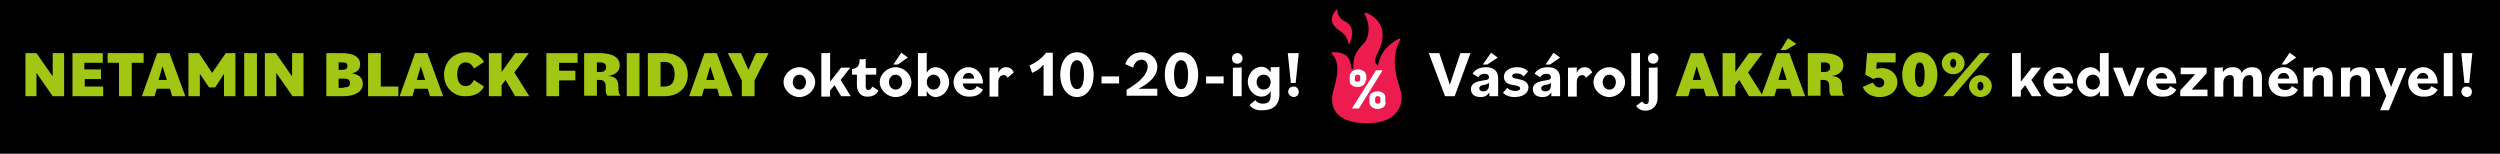 <?xml version="1.0" encoding="utf-8"?>
<!-- Generator: Adobe Illustrator 28.2.0, SVG Export Plug-In . SVG Version: 6.00 Build 0)  -->
<svg version="1.1" id="Réteg_1" xmlns="http://www.w3.org/2000/svg" xmlns:xlink="http://www.w3.org/1999/xlink" x="0px" y="0px"
	 viewBox="0 0 569.2 35" style="enable-background:new 0 0 569.2 35;" xml:space="preserve">
<style type="text/css">
	.st0{fill:#EC1C4E;}
	.st1{fill:#FFFFFF;}
	.st2{fill:#A2C614;}
</style>
<rect width="569.2" height="35"/>
<g>
	<g>
		<path class="st0" d="M319,21.1c0.7,3-1.3,7.4-8.5,6.9c0,0-7.5,0.3-7.2-5.8c0.1-2.1,2.7-7.2-0.1-10c-0.1-0.1,0-0.3,0.1-0.3
			c5.3-0.3,3.8,4.1,4.7,3.8c0.5-0.2-0.8-2.6,2.4-5.7c0.2-0.2,0.3-0.4,0.5-0.6c0.5-0.9,1.4-3.1-0.2-6.2c-0.1-0.2,0.2-0.4,0.4-0.3
			c1.2,0.5,5.8,2.9,2.6,9.1c-0.6,1.2-1,2.2,0,2.9c0.3,0.2-0.2-3.4,4.8-6.1c0.2-0.1,0.4,0.1,0.3,0.3C316.2,13.7,318.4,18.7,319,21.1z
			"/>
		<path class="st0" d="M304.3,2.2c-0.6,0.6-2.4,2.7,0.7,4.8c0,0,0,0,0,0c0.1,0,1.9,1.1,2,3c0,0.1,0.1,0.1,0.2,0
			c0.5-0.9,1.5-3.5-0.7-5c0,0,0,0,0,0c-0.2-0.1-2-0.7-2-2.8C304.5,2.1,304.4,2.1,304.3,2.2z"/>
	</g>
	<g>
		<path class="st1" d="M310.9,18.3c0,0.2,0,0.4-0.1,0.6c-0.1,0.2-0.2,0.3-0.4,0.5c-0.2,0.1-0.4,0.2-0.6,0.3
			c-0.2,0.1-0.5,0.1-0.7,0.1c-0.5,0-1-0.1-1.3-0.4c-0.4-0.2-0.5-0.6-0.5-1.1v-1c0-0.2,0.1-0.4,0.2-0.6c0.1-0.2,0.2-0.3,0.4-0.5
			c0.2-0.1,0.4-0.2,0.6-0.3c0.2-0.1,0.5-0.1,0.7-0.1c0.2,0,0.5,0,0.7,0.1c0.2,0.1,0.4,0.2,0.6,0.3c0.2,0.1,0.3,0.3,0.4,0.5
			c0.1,0.2,0.2,0.4,0.2,0.6V18.3z M307.8,24.7l5.5-8.7h1.5l-5.4,8.7H307.8z M308.4,18.1c0,0.2,0.1,0.3,0.2,0.4
			c0.1,0.1,0.3,0.1,0.5,0.1c0.2,0,0.3,0,0.4-0.1c0.1-0.1,0.2-0.2,0.2-0.4v-0.7c0-0.1-0.1-0.3-0.2-0.3c-0.1-0.1-0.3-0.1-0.4-0.1
			c-0.2,0-0.3,0-0.4,0.1c-0.1,0.1-0.2,0.2-0.2,0.3V18.1z M315.5,23.3c0,0.5-0.2,0.8-0.5,1.1c-0.3,0.2-0.8,0.4-1.3,0.4
			c-0.2,0-0.5,0-0.7-0.1c-0.2-0.1-0.4-0.1-0.6-0.3c-0.2-0.1-0.3-0.3-0.4-0.4c-0.1-0.2-0.2-0.4-0.2-0.6v-1.2c0-0.5,0.2-0.8,0.5-1
			c0.3-0.2,0.8-0.4,1.3-0.4c0.2,0,0.5,0,0.7,0.1c0.2,0.1,0.4,0.1,0.6,0.3c0.2,0.1,0.3,0.3,0.4,0.4c0.1,0.2,0.1,0.4,0.1,0.6V23.3z
			 M313.1,23.1c0,0.2,0.1,0.3,0.2,0.4c0.1,0.1,0.3,0.1,0.4,0.1c0.2,0,0.3,0,0.4-0.1c0.1-0.1,0.2-0.2,0.2-0.4v-0.7
			c0-0.2-0.1-0.3-0.2-0.4c-0.1-0.1-0.3-0.1-0.4-0.1c-0.2,0-0.3,0-0.4,0.1c-0.1,0.1-0.2,0.2-0.2,0.4L313.1,23.1z"/>
	</g>
</g>
<g>
	<path class="st2" d="M5.8,12.1h2.5l3.7,5.3v-5.3h2.6v9.8H12l-3.7-5.3v5.3H5.8V12.1z"/>
	<path class="st2" d="M16.4,12.1h7v2.2h-4.2v1.5H23V18h-3.7v1.7h4.2v2.2h-7V12.1z"/>
	<path class="st2" d="M27.2,14.3h-2.7v-2.2h8.2v2.2h-2.7v7.6h-2.9V14.3z"/>
	<path class="st2" d="M35.8,12.1h2.8l3.6,9.8h-3l-0.5-1.7h-3l-0.5,1.7h-2.9L35.8,12.1z M36.1,18.2H38l-1-3.1L36.1,18.2z"/>
	<path class="st2" d="M42.9,12.1h2.4l3,4.5l3.1-4.5h2.2v9.8h-2.6v-5.1L49,19.9h-1.4l-2.1-3.1v5.1h-2.6V12.1z"/>
	<path class="st2" d="M55.6,12.1h2.9v9.8h-2.9V12.1z"/>
	<path class="st2" d="M60.3,12.1h2.5l3.7,5.3v-5.3h2.6v9.8h-2.5l-3.7-5.3v5.3h-2.6V12.1z"/>
	<path class="st2" d="M74.3,12.1h3.6c2.6,0,4.1,0.9,4.1,2.5c0,1.2-0.7,1.9-2,2.1v0c1.7,0.2,2.6,1,2.6,2.4c0,1.7-1.7,2.8-4.4,2.8
		h-3.9V12.1z M77.1,15.9h0.7c0.9,0,1.3-0.2,1.3-0.9c0-0.6-0.3-0.8-1.3-0.8h-0.7V15.9z M78.2,19.9c1.1,0,1.5-0.3,1.5-1
		c0-0.7-0.4-1-1.5-1h-1.1v2.1H78.2z"/>
	<path class="st2" d="M83.8,12.1h2.9v7.6h4v2.2h-6.9V12.1z"/>
	<path class="st2" d="M94.5,12.1h2.8l3.6,9.8h-3l-0.5-1.7h-3l-0.5,1.7h-2.9L94.5,12.1z M94.9,18.2h1.9l-1-3.1L94.9,18.2z"/>
	<path class="st2" d="M101.1,17c0-2.9,2.2-5.1,5.1-5.1c1.8,0,3.2,0.8,4,2.2l-2.3,1.5c-0.5-1-1.1-1.4-1.9-1.4c-1.2,0-1.9,1-1.9,2.7
		s0.7,2.7,1.9,2.7c0.8,0,1.4-0.4,1.9-1.4l2.3,1.5c-0.7,1.4-2.2,2.2-4,2.2C103.3,22.1,101.1,19.9,101.1,17z"/>
	<path class="st2" d="M111.3,12.1h2.9v4.3l3.1-4.3h3.1l-3.3,4.4l3.4,5.4h-3.2l-2.2-3.7l-0.9,1.2v2.5h-2.9V12.1z"/>
	<path class="st2" d="M124.5,12.1h7v2.2h-4.2v1.8h3.7v2.2h-3.7v3.6h-2.9V12.1z"/>
	<path class="st2" d="M133.1,12.1h3.5c2.9,0,4.5,1,4.5,2.8c0,1.3-1,2.2-2.7,2.4v0c1.7,0.1,2.4,0.8,2.4,2.4v0.3
		c0,0.8,0.1,1.4,0.5,1.8h-3c-0.3-0.3-0.4-0.8-0.4-1.6v-0.4c0-1.2-0.4-1.6-1.4-1.6h-0.6v3.6h-2.9V12.1z M135.9,14.1v2.3h0.6
		c1,0,1.5-0.3,1.5-1.1c0-0.8-0.5-1.1-1.5-1.1H135.9z"/>
	<path class="st2" d="M142.7,12.1h2.9v9.8h-2.9V12.1z"/>
	<path class="st2" d="M147.5,12.1h3.9c3.1,0,5.2,2,5.2,4.9c0,2.9-2.1,4.9-5.2,4.9h-3.9V12.1z M150.4,14.2v5.5h0.9
		c1.5,0,2.3-0.9,2.3-2.8c0-1.9-0.8-2.8-2.3-2.8H150.4z"/>
	<path class="st2" d="M160.4,12.1h2.8l3.6,9.8h-3l-0.5-1.7h-3l-0.5,1.7h-2.9L160.4,12.1z M160.8,18.2h1.9l-1-3.1L160.8,18.2z"/>
	<path class="st2" d="M168.9,18.3l-3.2-6.2h3l1.7,3.8l1.7-3.8h2.9l-3.2,6.2v3.6h-2.9V18.3z"/>
	<path class="st1" d="M178.4,18.7c0-1.8,1.7-3.4,3.6-3.4c1.9,0,3.6,1.6,3.6,3.4c0,1.8-1.7,3.4-3.6,3.4
		C180.1,22.1,178.4,20.5,178.4,18.7z M183.5,18.7c0-1-0.7-1.7-1.5-1.7c-0.8,0-1.5,0.7-1.5,1.7c0,1,0.7,1.7,1.5,1.7
		C182.9,20.4,183.5,19.7,183.5,18.7z"/>
	<path class="st1" d="M187,12.1h0.7c0.7,0,1,0,1.3-0.1v6.6l2.5-3.2h2.1l-2.2,2.8l2.3,3.7h-2.2l-1.5-2.5l-1,1.2v1.4h-2V12.1z"/>
	<path class="st1" d="M195.1,19.4V17H194v-1.3l0.1,0c1-0.1,1.6-0.8,1.6-1.8v-0.4h0.1c0.6,0,1,0,1.3-0.1v2.1h2.4V17h-2.4v2.7
		c0,0.6,0.3,0.8,0.6,0.8c0.4,0,0.7-0.3,0.9-0.8l1.4,0.9c-0.4,0.9-1.3,1.4-2.4,1.4C196.1,22.1,195.1,21,195.1,19.4z"/>
	<path class="st1" d="M203.9,22.1c-1.9,0-3.6-1.6-3.6-3.4c0-1.8,1.7-3.4,3.6-3.4c1.9,0,3.6,1.6,3.6,3.4
		C207.6,20.5,205.9,22.1,203.9,22.1z M203.9,20.4c0.9,0,1.5-0.7,1.5-1.7c0-1-0.7-1.7-1.5-1.7c-0.8,0-1.5,0.7-1.5,1.7
		C202.4,19.7,203.1,20.4,203.9,20.4z M203.4,14.7h1l2.3-1.6l-1.5-1.1L203.4,14.7z"/>
	<path class="st1" d="M211,20.7v1.2h-2v-9.8h0.7c0.7,0,1,0,1.3-0.1v4.6c0.3-0.7,1.1-1.3,2-1.3c1.6,0,3.1,1.5,3.1,3.4
		c0,1.9-1.5,3.4-3.1,3.4C212.2,22.1,211.4,21.5,211,20.7z M214.1,18.7c0-1-0.7-1.7-1.6-1.7c-0.8,0-1.5,0.7-1.5,1.7
		c0,1,0.7,1.7,1.5,1.7C213.4,20.4,214.1,19.7,214.1,18.7z"/>
	<path class="st1" d="M217.1,18.7c0-1.8,1.6-3.4,3.4-3.4c1.8,0,3.3,1.5,3.3,3.7h-4.6c0.1,0.9,0.7,1.5,1.7,1.5c0.8,0,1.2-0.3,1.5-0.9
		l1.4,0.8c-0.5,1-1.5,1.6-3,1.6C218.7,22.1,217.1,20.6,217.1,18.7z M219.2,17.9h2.6c0-0.7-0.5-1.3-1.2-1.3
		C219.7,16.6,219.3,17.2,219.2,17.9z"/>
	<path class="st1" d="M225.3,15.4h0.7c0.7,0,1,0,1.3-0.1v1.3c0.4-1,1.1-1.3,1.8-1.3c0.8,0,1.4,0.4,1.7,1.2l-1.4,1.2
		c-0.3-0.5-0.5-0.6-0.9-0.6c-0.7,0-1.2,0.6-1.2,1.6v3.3h-2V15.4z"/>
	<path class="st1" d="M237.5,14.8c-0.6,0.8-1.4,1.3-2.5,1.8l-0.6-1.7c1.6-0.7,2.7-1.6,3.8-2.9h1.5v9.8h-2.1V14.8z"/>
	<path class="st1" d="M241.4,17c0-2.9,1.5-5.1,3.8-5.1c2.3,0,3.8,2.2,3.8,5.1s-1.5,5.1-3.8,5.1C243,22.1,241.4,19.9,241.4,17z
		 M246.8,17c0-2.2-0.6-3.3-1.6-3.3c-1,0-1.6,1.2-1.6,3.3s0.6,3.3,1.6,3.3C246.2,20.3,246.8,19.2,246.8,17z"/>
	<path class="st1" d="M250.8,17.4h4v1.6h-4V17.4z"/>
	<path class="st1" d="M256.6,20.4c3-1.8,4.7-3.5,4.7-5.3c0-0.9-0.6-1.5-1.4-1.5c-0.9,0-1.6,0.6-1.9,1.8l-1.8-0.8
		c0.5-1.6,1.9-2.7,3.7-2.7c2.1,0,3.6,1.5,3.6,3.3c0,1.9-1.5,3.6-4.3,5h4.3v1.6h-7V20.4z"/>
	<path class="st1" d="M265.2,17c0-2.9,1.5-5.1,3.8-5.1c2.3,0,3.8,2.2,3.8,5.1s-1.5,5.1-3.8,5.1C266.7,22.1,265.2,19.9,265.2,17z
		 M270.5,17c0-2.2-0.6-3.3-1.6-3.3c-1,0-1.6,1.2-1.6,3.3s0.6,3.3,1.6,3.3C270,20.3,270.5,19.2,270.5,17z"/>
	<path class="st1" d="M274.6,17.4h4v1.6h-4V17.4z"/>
	<path class="st1" d="M280.5,13.3c0-0.7,0.5-1.2,1.2-1.2c0.7,0,1.2,0.5,1.2,1.2c0,0.7-0.5,1.2-1.2,1.2C281,14.5,280.5,14,280.5,13.3
		z M280.7,15.4h0.7c0.6,0,1,0,1.3-0.1v6.6h-2V15.4z"/>
	<path class="st1" d="M284.5,23.9l1.3-1.1c0.4,0.5,0.9,0.8,1.7,0.8c1.3,0,1.8-0.6,1.8-1.8v-1.1c-0.3,0.7-1.1,1.3-2.1,1.3
		c-1.6,0-3.1-1.5-3.1-3.4c0-1.9,1.5-3.4,3.1-3.4c0.9,0,1.7,0.6,2.1,1.3v-1.2h0.7c0.7,0,1,0,1.3-0.1v6.3c0,2.3-1.4,3.6-3.8,3.6
		C286.2,25.2,285.1,24.8,284.5,23.9z M289.3,18.7c0-1-0.7-1.7-1.6-1.7c-0.9,0-1.6,0.7-1.6,1.7c0,1,0.7,1.7,1.6,1.7
		C288.6,20.4,289.3,19.7,289.3,18.7z"/>
	<path class="st1" d="M293.2,12.1h2.5l-0.7,6.8h-1.1L293.2,12.1z M293.3,20.9c0-0.7,0.5-1.2,1.2-1.2c0.7,0,1.2,0.5,1.2,1.2
		s-0.5,1.2-1.2,1.2C293.8,22,293.3,21.5,293.3,20.9z"/>
	<path class="st1" d="M325.3,12.1h2.4l2.4,7.2l2.4-7.2h2.3l-3.6,9.8h-2.2L325.3,12.1z"/>
	<path class="st1" d="M334.9,20.3c0-1.5,1.6-1.8,2.9-2c0.8-0.1,1.2-0.2,1.2-0.7c0-0.5-0.3-0.8-1-0.8c-0.7,0-1.2,0.3-1.4,0.8
		l-1.3-0.8c0.5-1,1.7-1.5,3-1.5c1.7,0,2.8,0.8,2.8,2.5v4.1h-2V21c-0.4,0.7-1,1.1-2,1.1C335.7,22.1,334.9,21.4,334.9,20.3z M339,19.5
		v-0.7c-0.2,0.3-0.5,0.4-1,0.5c-0.5,0.1-1.2,0.2-1.2,0.8c0,0.4,0.3,0.7,0.9,0.7C338.4,20.8,339,20.4,339,19.5z M339.5,12l1.5,1.1
		l-2.4,1.6h-1L339.5,12z"/>
	<path class="st1" d="M342.2,21.1l1-1.1c0.3,0.4,1,0.7,1.8,0.7c0.7,0,1.1-0.2,1.1-0.6c0-0.3-0.2-0.4-0.8-0.6l-1.1-0.2
		c-1.2-0.2-1.8-0.9-1.8-1.8c0-1.3,1.3-2.2,3-2.2c1.1,0,2.1,0.4,2.5,1l-1,1.1c-0.3-0.4-0.9-0.7-1.6-0.7c-0.6,0-1,0.2-1,0.6
		c0,0.3,0.2,0.5,0.9,0.6l0.9,0.2c1.2,0.2,1.9,0.9,1.9,1.8c0,1.4-1.4,2.2-3.2,2.2C343.7,22.1,342.7,21.7,342.2,21.1z"/>
	<path class="st1" d="M349,20.3c0-1.5,1.6-1.8,2.9-2c0.8-0.1,1.2-0.2,1.2-0.7c0-0.5-0.3-0.8-1-0.8c-0.7,0-1.2,0.3-1.4,0.8l-1.3-0.8
		c0.5-1,1.7-1.5,3-1.5c1.7,0,2.8,0.8,2.8,2.5v4.1h-2V21c-0.4,0.7-1,1.1-2,1.1C349.8,22.1,349,21.4,349,20.3z M353.1,19.5v-0.7
		c-0.2,0.3-0.5,0.4-1,0.5c-0.5,0.1-1.2,0.2-1.2,0.8c0,0.4,0.3,0.7,0.9,0.7C352.6,20.8,353.1,20.4,353.1,19.5z M353.7,12l1.5,1.1
		l-2.3,1.6h-1L353.7,12z"/>
	<path class="st1" d="M357,15.4h0.7c0.7,0,1,0,1.3-0.1v1.3c0.4-1,1.1-1.3,1.8-1.3c0.8,0,1.4,0.4,1.7,1.2l-1.4,1.2
		c-0.3-0.5-0.5-0.6-0.9-0.6c-0.7,0-1.2,0.6-1.2,1.6v3.3h-2V15.4z"/>
	<path class="st1" d="M362.8,18.7c0-1.8,1.7-3.4,3.6-3.4c1.9,0,3.6,1.6,3.6,3.4c0,1.8-1.7,3.4-3.6,3.4
		C364.5,22.1,362.8,20.5,362.8,18.7z M367.9,18.7c0-1-0.7-1.7-1.5-1.7c-0.8,0-1.5,0.7-1.5,1.7c0,1,0.7,1.7,1.5,1.7
		C367.3,20.4,367.9,19.7,367.9,18.7z"/>
	<path class="st1" d="M371.4,12.1h0.7c0.7,0,1,0,1.3-0.1v9.9h-2V12.1z"/>
	<path class="st1" d="M372.5,24.1l1.4-1c0.3,0.4,0.5,0.6,0.9,0.6c0.4,0,0.6-0.2,0.6-0.9v-7.4h0.7c0.6,0,1,0,1.3-0.1v7
		c0,1.8-1.2,2.9-2.8,2.9C373.6,25.2,372.9,24.7,372.5,24.1z M375.2,13.3c0-0.7,0.5-1.2,1.2-1.2c0.7,0,1.2,0.5,1.2,1.2
		c0,0.7-0.5,1.2-1.2,1.2C375.7,14.5,375.2,14,375.2,13.3z"/>
	<path class="st2" d="M385,12.1h2.8l3.6,9.8h-3l-0.5-1.7h-3l-0.5,1.7h-2.9L385,12.1z M385.4,18.2h1.9l-1-3.1L385.4,18.2z"/>
	<path class="st2" d="M392.2,12.1h2.9v4.3l3.1-4.3h3.1l-3.3,4.4l3.4,5.4h-3.2l-2.2-3.7l-0.9,1.2v2.5h-2.9V12.1z"/>
	<path class="st2" d="M404.6,12.1h2.8l3.6,9.8h-3l-0.5-1.7h-3l-0.5,1.7H401L404.6,12.1z M404.9,18.2h1.9l-1-3.1L404.9,18.2z
		 M407.1,8.7L409,10l-2.4,1.4h-1.2L407.1,8.7z"/>
	<path class="st2" d="M411.7,12.1h3.5c2.9,0,4.5,1,4.5,2.8c0,1.3-1,2.2-2.7,2.4v0c1.7,0.1,2.4,0.8,2.4,2.4v0.3
		c0,0.8,0.1,1.4,0.5,1.8h-3c-0.3-0.3-0.4-0.8-0.4-1.6v-0.4c0-1.2-0.4-1.6-1.4-1.6h-0.6v3.6h-2.9V12.1z M414.6,14.1v2.3h0.6
		c1,0,1.5-0.3,1.5-1.1c0-0.8-0.5-1.1-1.5-1.1H414.6z"/>
	<path class="st2" d="M424.1,19.8l2.3-1c0.4,0.7,0.9,1.1,1.5,1.1c0.6,0,1.1-0.4,1.1-1.1c0-0.7-0.6-1.1-1.3-1.1
		c-0.4,0-0.9,0.1-1.2,0.3l-1.8-1l0.4-4.9h6.5v2.1h-4.3l-0.1,1.5c0.4-0.1,0.8-0.2,1.3-0.2c1.9,0,3.5,1.4,3.5,3.2c0,2-1.7,3.4-4,3.4
		C426.1,22.1,424.7,21.2,424.1,19.8z"/>
	<path class="st2" d="M433.1,17c0-2.8,1.6-5.1,4-5.1c2.3,0,4,2.2,4,5.1c0,2.8-1.6,5.1-4,5.1C434.7,22.1,433.1,19.8,433.1,17z
		 M438.2,17c0-1.9-0.4-2.8-1.1-2.8c-0.7,0-1.1,0.9-1.1,2.8c0,1.9,0.4,2.8,1.1,2.8C437.8,19.8,438.2,18.9,438.2,17z"/>
	<path class="st2" d="M442.1,14.4c0-1.3,1.2-2.5,2.6-2.5c1.4,0,2.6,1.1,2.6,2.5s-1.2,2.5-2.6,2.5C443.2,16.9,442.1,15.7,442.1,14.4z
		 M450.8,12.1h2.3l-8.4,9.8h-2.3L450.8,12.1z M445.4,14.4c0-0.6-0.3-1-0.7-1c-0.4,0-0.7,0.4-0.7,1c0,0.6,0.3,1,0.7,1
		C445.1,15.4,445.4,15,445.4,14.4z M448.3,19.6c0-1.3,1.2-2.5,2.6-2.5c1.4,0,2.6,1.1,2.6,2.5s-1.2,2.5-2.6,2.5
		C449.5,22.1,448.3,20.9,448.3,19.6z M451.6,19.6c0-0.6-0.3-1-0.7-1c-0.4,0-0.7,0.4-0.7,1c0,0.6,0.3,1,0.7,1
		C451.3,20.6,451.6,20.2,451.6,19.6z"/>
	<path class="st1" d="M458.1,12.1h0.7c0.7,0,1,0,1.3-0.1v6.6l2.5-3.2h2.1l-2.2,2.8l2.3,3.7h-2.2l-1.5-2.5l-1,1.2v1.4h-2V12.1z"/>
	<path class="st1" d="M465.3,18.7c0-1.8,1.6-3.4,3.4-3.4c1.8,0,3.3,1.5,3.3,3.7h-4.6c0.1,0.9,0.7,1.5,1.7,1.5c0.8,0,1.2-0.3,1.5-0.9
		l1.4,0.8c-0.5,1-1.5,1.6-3,1.6C466.8,22.1,465.3,20.6,465.3,18.7z M467.3,17.9h2.6c0-0.7-0.5-1.3-1.2-1.3
		C467.9,16.6,467.4,17.2,467.3,17.9z"/>
	<path class="st1" d="M472.9,18.7c0-1.9,1.5-3.4,3.1-3.4c0.9,0,1.7,0.6,2.1,1.3v-4.5h0.7c0.7,0,1,0,1.3-0.1v9.9h-2v-1.2
		c-0.3,0.7-1.1,1.3-2.1,1.3C474.4,22.1,472.9,20.5,472.9,18.7z M478.1,18.7c0-1-0.7-1.7-1.6-1.7c-0.9,0-1.6,0.7-1.6,1.7
		c0,1,0.7,1.7,1.6,1.7C477.4,20.4,478.1,19.7,478.1,18.7z"/>
	<path class="st1" d="M481.1,15.4h2.1l1.6,4.3l1.7-4.3h1.8l-2.7,6.5h-1.9L481.1,15.4z"/>
	<path class="st1" d="M488.8,18.7c0-1.8,1.6-3.4,3.4-3.4c1.8,0,3.3,1.5,3.3,3.7h-4.6c0.1,0.9,0.7,1.5,1.7,1.5c0.8,0,1.2-0.3,1.5-0.9
		l1.4,0.8c-0.5,1-1.5,1.6-3,1.6C490.3,22.1,488.8,20.6,488.8,18.7z M490.8,17.9h2.6c0-0.7-0.5-1.3-1.2-1.3
		C491.4,16.6,490.9,17.2,490.8,17.9z"/>
	<path class="st1" d="M496.4,20.6l3.4-3.7h-3.3v-1.5h5.9v1.3l-3.4,3.7h3.6v1.5h-6.2V20.6z"/>
	<path class="st1" d="M504.1,15.4h0.7c0.7,0,1,0,1.3-0.1v1.2c0.4-0.8,1.2-1.2,2.3-1.2c1,0,1.7,0.4,2,1.3c0.4-0.8,1.3-1.3,2.4-1.3
		c1.4,0,2.2,0.8,2.2,2.4v4.3h-2v-3.8c0-0.8-0.3-1.1-0.9-1.1c-0.9,0-1.5,0.7-1.5,1.8v3.1h-2v-3.8c0-0.8-0.3-1.1-0.9-1.1
		c-0.9,0-1.5,0.7-1.5,1.8v3.1h-2V15.4z"/>
	<path class="st1" d="M516.5,18.7c0-1.8,1.6-3.4,3.4-3.4c1.8,0,3.3,1.5,3.3,3.7h-4.6c0.1,0.9,0.7,1.5,1.7,1.5c0.8,0,1.2-0.3,1.5-0.9
		l1.4,0.8c-0.5,1-1.5,1.6-3,1.6C518.1,22.1,516.5,20.6,516.5,18.7z M518.6,17.9h2.6c0-0.7-0.5-1.3-1.2-1.3
		C519.1,16.6,518.7,17.2,518.6,17.9z M521.3,12l1.5,1.1l-2.3,1.6h-1L521.3,12z"/>
	<path class="st1" d="M524.6,15.4h0.7c0.7,0,1,0,1.3-0.1v1.2c0.4-0.8,1.3-1.2,2.3-1.2c1.4,0,2.2,0.8,2.2,2.4v4.3h-2v-3.8
		c0-0.8-0.3-1.1-1-1.1c-1,0-1.6,0.7-1.6,1.8v3.1h-2V15.4z"/>
	<path class="st1" d="M533.1,15.4h0.7c0.7,0,1,0,1.3-0.1v1.2c0.4-0.8,1.3-1.2,2.3-1.2c1.4,0,2.2,0.8,2.2,2.4v4.3h-2v-3.8
		c0-0.8-0.3-1.1-1-1.1c-1,0-1.6,0.7-1.6,1.8v3.1h-2V15.4z"/>
	<path class="st1" d="M543.3,21.8l-2.6-6.3h2.1l1.6,4.3l1.7-4.3h1.8l-4,9.6h-2L543.3,21.8z"/>
	<path class="st1" d="M548.3,18.7c0-1.8,1.6-3.4,3.4-3.4c1.8,0,3.3,1.5,3.3,3.7h-4.6c0.1,0.9,0.7,1.5,1.7,1.5c0.8,0,1.2-0.3,1.5-0.9
		l1.4,0.8c-0.5,1-1.5,1.6-3,1.6C549.8,22.1,548.3,20.6,548.3,18.7z M550.3,17.9h2.6c0-0.7-0.5-1.3-1.2-1.3
		C550.9,16.6,550.4,17.2,550.3,17.9z"/>
	<path class="st1" d="M556.4,12.1h0.7c0.7,0,1,0,1.3-0.1v9.9h-2V12.1z"/>
	<path class="st1" d="M560.4,12.1h2.5l-0.7,6.8h-1.1L560.4,12.1z M560.4,20.9c0-0.7,0.5-1.2,1.2-1.2c0.7,0,1.2,0.5,1.2,1.2
		s-0.5,1.2-1.2,1.2C560.9,22,560.4,21.5,560.4,20.9z"/>
</g>
</svg>
